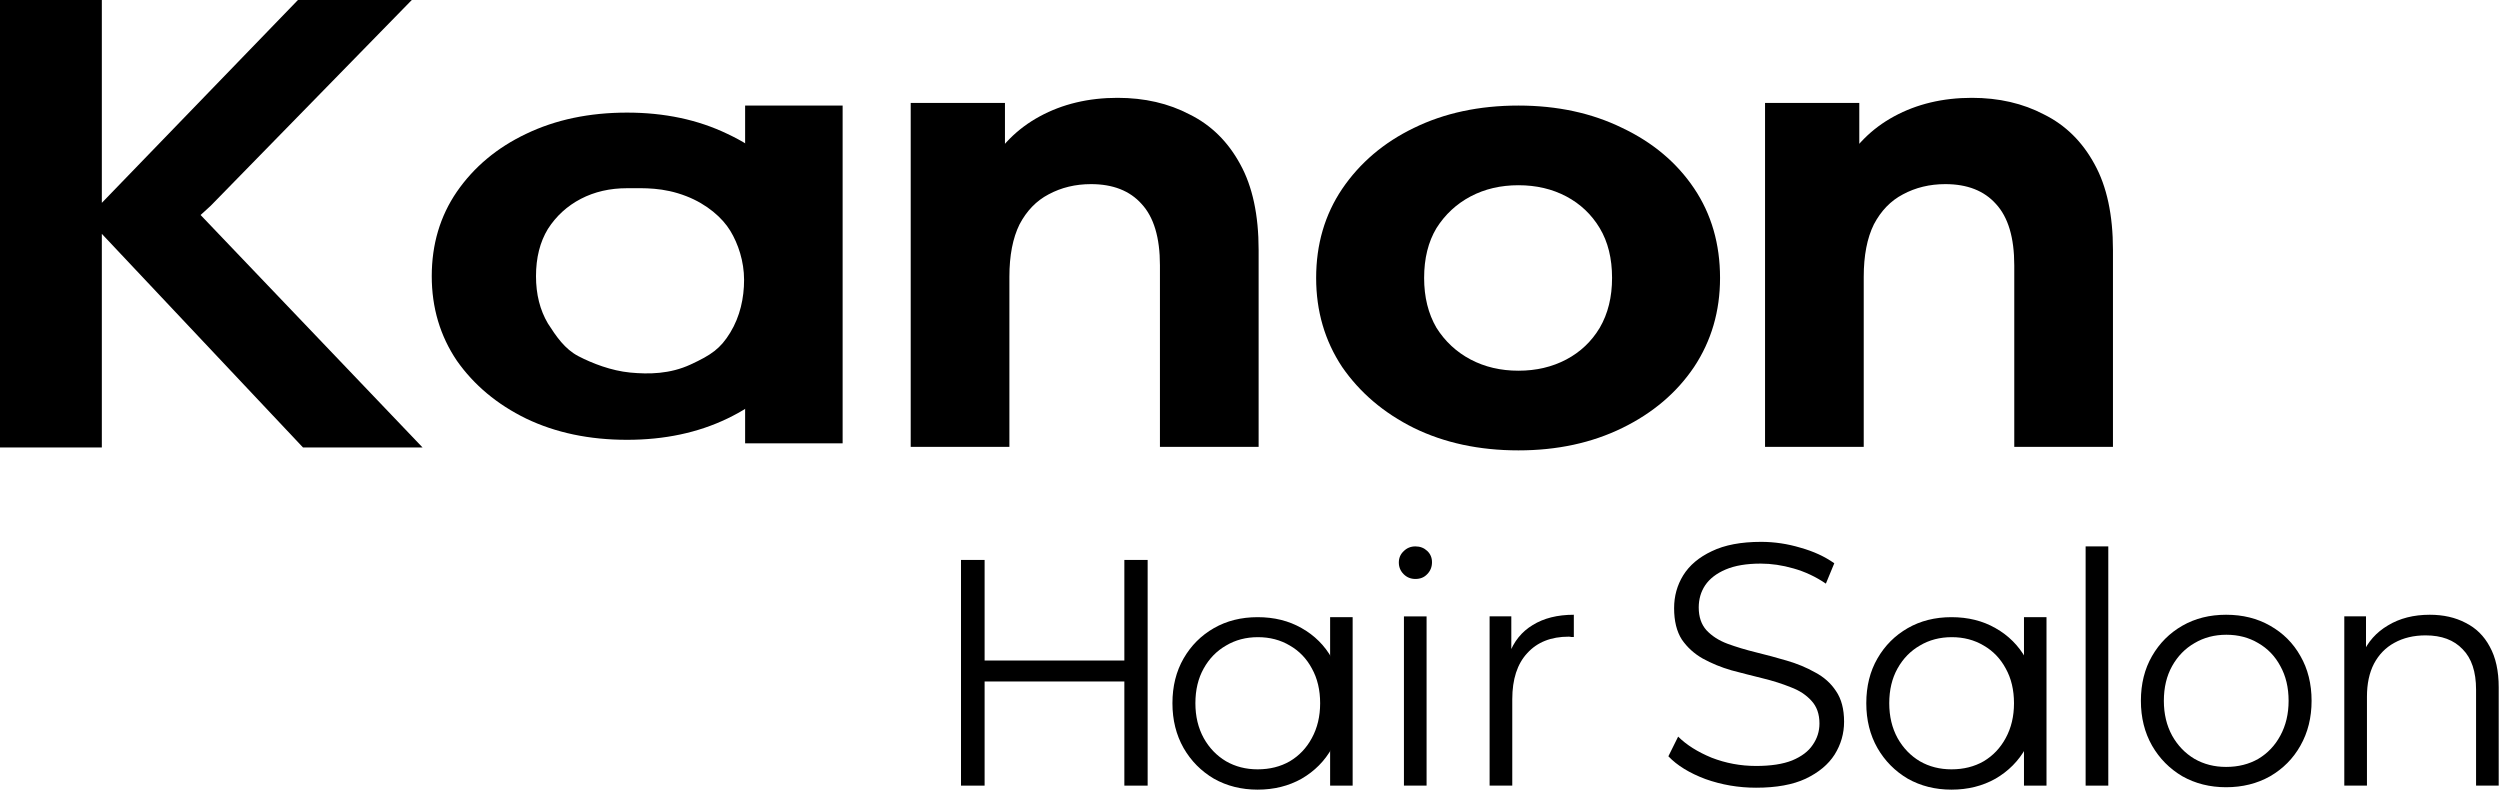 <svg xmlns="http://www.w3.org/2000/svg" width="120" height="38" viewBox="0 0 120 38" fill="none"><g clip-path="url(#clip0_4935_13)"><path d="M30.099 21.111C28.284 21.111 26.668 20.771 25.253 20.091C23.86 19.41 22.751 18.484 21.928 17.312C21.125 16.121 20.724 14.77 20.724 13.258C20.724 11.727 21.125 10.376 21.928 9.204C22.751 8.013 23.86 7.087 25.253 6.425C26.668 5.745 28.284 5.405 30.099 5.405C31.894 5.405 33.499 5.745 34.913 6.425C36.328 7.087 37.437 8.003 38.239 9.175C39.042 10.347 39.443 11.708 39.443 13.258C39.443 14.77 39.042 16.121 38.239 17.312C37.437 18.484 36.328 19.41 34.913 20.091C33.499 20.771 31.894 21.111 30.099 21.111ZM30.249 17.883C31.144 17.968 32.154 17.956 33.148 17.497C34.142 17.037 34.582 16.735 35.053 15.963C35.524 15.19 35.716 14.302 35.716 13.432C35.716 12.544 35.433 11.7 35.053 11.076C34.673 10.453 33.937 9.803 32.947 9.418C31.823 8.982 30.923 9.034 30.099 9.034C29.276 9.034 28.537 9.204 27.882 9.544C27.228 9.884 26.7 10.366 26.299 10.99C25.919 11.614 25.728 12.37 25.728 13.258C25.728 14.127 25.919 14.883 26.299 15.526C26.7 16.15 27.11 16.757 27.764 17.097C28.419 17.438 29.338 17.795 30.249 17.883Z" fill="black"></path><path d="M35.766 5.067H40.446V21.28H35.766V5.067Z" fill="black"></path><path d="M94.651 4.696C95.946 4.696 97.1 4.962 98.112 5.494C99.145 6.005 99.954 6.803 100.541 7.887C101.128 8.951 101.422 10.321 101.422 11.999V21.449H96.685V12.735C96.685 11.405 96.392 10.424 95.805 9.79C95.238 9.155 94.428 8.838 93.376 8.838C92.627 8.838 91.949 9.002 91.341 9.329C90.754 9.636 90.289 10.117 89.945 10.771C89.621 11.426 89.459 12.265 89.459 13.287V21.449H84.722V4.942H89.246V9.513L88.396 8.133C88.983 7.028 89.823 6.179 90.916 5.586C92.009 4.993 93.254 4.696 94.651 4.696Z" fill="black"></path><path d="M72.885 21.618C71.004 21.618 69.332 21.259 67.866 20.542C66.423 19.825 65.275 18.849 64.422 17.614C63.591 16.36 63.175 14.936 63.175 13.342C63.175 11.729 63.591 10.305 64.422 9.07C65.275 7.815 66.423 6.839 67.866 6.142C69.332 5.425 71.004 5.067 72.885 5.067C74.744 5.067 76.406 5.425 77.871 6.142C79.337 6.839 80.485 7.805 81.316 9.04C82.147 10.275 82.562 11.709 82.562 13.342C82.562 14.936 82.147 16.36 81.316 17.614C80.485 18.849 79.337 19.825 77.871 20.542C76.406 21.259 74.744 21.618 72.885 21.618ZM72.885 17.794C73.738 17.794 74.504 17.614 75.182 17.256C75.859 16.898 76.395 16.39 76.789 15.732C77.183 15.055 77.379 14.258 77.379 13.342C77.379 12.406 77.183 11.609 76.789 10.952C76.395 10.295 75.859 9.787 75.182 9.428C74.504 9.07 73.738 8.891 72.885 8.891C72.032 8.891 71.267 9.07 70.589 9.428C69.911 9.787 69.364 10.295 68.949 10.952C68.555 11.609 68.358 12.406 68.358 13.342C68.358 14.258 68.555 15.055 68.949 15.732C69.364 16.39 69.911 16.898 70.589 17.256C71.267 17.614 72.032 17.794 72.885 17.794Z" fill="black"></path><path d="M53.643 4.696C54.938 4.696 56.092 4.962 57.104 5.494C58.137 6.005 58.946 6.803 59.533 7.887C60.12 8.951 60.414 10.321 60.414 11.999V21.449H55.677V12.735C55.677 11.405 55.384 10.424 54.797 9.79C54.23 9.155 53.42 8.838 52.368 8.838C51.619 8.838 50.941 9.002 50.333 9.329C49.746 9.636 49.281 10.117 48.937 10.771C48.613 11.426 48.451 12.265 48.451 13.287V21.449H43.714V4.942H48.238V9.513L47.388 8.133C47.975 7.028 48.815 6.179 49.908 5.586C51.001 4.993 52.246 4.696 53.643 4.696Z" fill="black"></path><path d="M4.178 10.471L14.301 0H19.766L10.111 9.88L6.685 13.004L4.178 10.471ZM0 21.478V0H4.888V21.478H0ZM14.544 21.478L4.178 10.471L7.354 7.938L20.282 21.478H14.544Z" fill="black"></path><path d="M116.63 29.508C117.284 29.508 117.855 29.637 118.346 29.895C118.846 30.143 119.234 30.524 119.509 31.04C119.795 31.556 119.938 32.206 119.938 32.99V37.71H118.851V33.098C118.851 32.242 118.636 31.597 118.208 31.164C117.789 30.72 117.197 30.498 116.431 30.498C115.86 30.498 115.359 30.617 114.931 30.854C114.512 31.081 114.185 31.417 113.95 31.86C113.726 32.294 113.614 32.82 113.614 33.439V37.71H112.526V29.585H113.568V31.814L113.399 31.396C113.654 30.808 114.063 30.349 114.624 30.019C115.186 29.678 115.855 29.508 116.63 29.508Z" fill="black"></path><path d="M106.852 37.787C106.076 37.787 105.376 37.612 104.754 37.261C104.141 36.9 103.656 36.41 103.299 35.791C102.941 35.162 102.763 34.445 102.763 33.64C102.763 32.825 102.941 32.108 103.299 31.489C103.656 30.87 104.141 30.385 104.754 30.034C105.366 29.683 106.065 29.508 106.852 29.508C107.648 29.508 108.352 29.683 108.965 30.034C109.587 30.385 110.073 30.87 110.42 31.489C110.777 32.108 110.956 32.825 110.956 33.64C110.956 34.445 110.777 35.162 110.42 35.791C110.073 36.41 109.587 36.9 108.965 37.261C108.342 37.612 107.638 37.787 106.852 37.787ZM106.852 36.812C107.433 36.812 107.949 36.683 108.398 36.425C108.847 36.157 109.2 35.786 109.455 35.311C109.72 34.826 109.853 34.269 109.853 33.64C109.853 33 109.72 32.443 109.455 31.969C109.2 31.494 108.847 31.128 108.398 30.87C107.949 30.602 107.439 30.468 106.867 30.468C106.295 30.468 105.785 30.602 105.335 30.87C104.886 31.128 104.529 31.494 104.263 31.969C103.998 32.443 103.865 33 103.865 33.64C103.865 34.269 103.998 34.826 104.263 35.311C104.529 35.786 104.886 36.157 105.335 36.425C105.785 36.683 106.29 36.812 106.852 36.812Z" fill="black"></path><path d="M100.11 37.71V26.227H101.198V37.71H100.11Z" fill="black"></path><path d="M84.291 37.81C83.449 37.81 82.639 37.672 81.862 37.395C81.096 37.108 80.502 36.743 80.082 36.302L80.551 35.357C80.951 35.755 81.485 36.092 82.154 36.368C82.834 36.633 83.546 36.766 84.291 36.766C85.003 36.766 85.58 36.677 86.023 36.501C86.476 36.313 86.805 36.064 87.01 35.755C87.226 35.445 87.334 35.103 87.334 34.727C87.334 34.274 87.205 33.909 86.946 33.633C86.697 33.357 86.368 33.141 85.958 32.987C85.548 32.821 85.095 32.677 84.598 32.556C84.102 32.434 83.605 32.307 83.109 32.175C82.612 32.031 82.154 31.843 81.733 31.611C81.323 31.379 80.988 31.075 80.729 30.699C80.481 30.313 80.357 29.81 80.357 29.191C80.357 28.616 80.502 28.092 80.794 27.616C81.096 27.13 81.555 26.744 82.17 26.456C82.785 26.158 83.573 26.009 84.533 26.009C85.17 26.009 85.802 26.103 86.427 26.291C87.054 26.467 87.593 26.716 88.046 27.037L87.642 28.014C87.156 27.683 86.638 27.44 86.088 27.285C85.548 27.13 85.025 27.053 84.517 27.053C83.837 27.053 83.276 27.147 82.834 27.335C82.391 27.523 82.062 27.777 81.846 28.097C81.641 28.407 81.539 28.76 81.539 29.158C81.539 29.611 81.663 29.976 81.911 30.252C82.17 30.528 82.504 30.744 82.915 30.898C83.336 31.053 83.794 31.191 84.291 31.313C84.787 31.434 85.278 31.567 85.764 31.71C86.26 31.854 86.714 32.042 87.124 32.274C87.545 32.495 87.879 32.793 88.127 33.169C88.386 33.545 88.516 34.036 88.516 34.644C88.516 35.208 88.365 35.733 88.062 36.219C87.76 36.694 87.296 37.081 86.67 37.379C86.055 37.666 85.262 37.81 84.291 37.81Z" fill="black"></path><path d="M71.501 37.71V29.585H72.543V31.798L72.436 31.411C72.66 30.793 73.038 30.323 73.569 30.003C74.1 29.673 74.758 29.508 75.544 29.508V30.576C75.504 30.576 75.463 30.576 75.422 30.576C75.381 30.566 75.34 30.56 75.299 30.56C74.452 30.56 73.788 30.823 73.309 31.35C72.829 31.865 72.589 32.603 72.589 33.563V37.71H71.501Z" fill="black"></path><path d="M67.389 37.71V29.586H68.476V37.71H67.389ZM67.94 27.79C67.715 27.79 67.526 27.713 67.373 27.558C67.22 27.404 67.144 27.218 67.144 27.001C67.144 26.785 67.22 26.604 67.373 26.46C67.526 26.305 67.715 26.227 67.94 26.227C68.165 26.227 68.353 26.3 68.507 26.444C68.66 26.589 68.736 26.769 68.736 26.986C68.736 27.213 68.66 27.404 68.507 27.558C68.364 27.713 68.175 27.79 67.94 27.79Z" fill="black"></path><path d="M53.969 26.877H55.087V37.71H53.969V26.877ZM47.261 37.71H46.128V26.877H47.261V37.71ZM54.076 32.711H47.139V31.705H54.076V32.711Z" fill="black"></path><path d="M60.366 37.903C59.59 37.903 58.891 37.728 58.268 37.377C57.655 37.016 57.17 36.526 56.813 35.907C56.456 35.278 56.277 34.56 56.277 33.756C56.277 32.941 56.456 32.224 56.813 31.605C57.17 30.986 57.655 30.501 58.268 30.15C58.88 29.799 59.58 29.624 60.366 29.624C61.162 29.624 61.866 29.799 62.479 30.15C63.102 30.501 63.587 30.986 63.934 31.605C64.291 32.224 64.47 32.941 64.47 33.756C64.47 34.56 64.291 35.278 63.934 35.907C63.587 36.526 63.102 37.016 62.479 37.377C61.856 37.728 61.152 37.903 60.366 37.903ZM60.366 36.928C60.948 36.928 61.463 36.799 61.912 36.541C62.362 36.273 62.714 35.902 62.969 35.427C63.234 34.942 63.367 34.385 63.367 33.756C63.367 33.116 63.234 32.559 62.969 32.085C62.714 31.61 62.362 31.244 61.912 30.986C61.463 30.718 60.953 30.584 60.381 30.584C59.809 30.584 59.299 30.718 58.85 30.986C58.4 31.244 58.043 31.61 57.778 32.085C57.512 32.559 57.379 33.116 57.379 33.756C57.379 34.385 57.512 34.942 57.778 35.427C58.043 35.902 58.4 36.273 58.85 36.541C59.299 36.799 59.804 36.928 60.366 36.928Z" fill="black"></path><path d="M63.846 29.624H64.927V37.71H63.846V29.624Z" fill="black"></path><path d="M93.67 37.903C92.894 37.903 92.195 37.728 91.572 37.377C90.96 37.016 90.475 36.526 90.118 35.907C89.76 35.278 89.582 34.56 89.582 33.756C89.582 32.941 89.76 32.224 90.118 31.605C90.475 30.986 90.96 30.501 91.572 30.15C92.185 29.799 92.884 29.624 93.67 29.624C94.467 29.624 95.171 29.799 95.784 30.15C96.406 30.501 96.891 30.986 97.239 31.605C97.596 32.224 97.775 32.941 97.775 33.756C97.775 34.56 97.596 35.278 97.239 35.907C96.891 36.526 96.406 37.016 95.784 37.377C95.161 37.728 94.456 37.903 93.67 37.903ZM93.67 36.928C94.252 36.928 94.768 36.799 95.217 36.541C95.666 36.273 96.018 35.902 96.274 35.427C96.539 34.942 96.672 34.385 96.672 33.756C96.672 33.116 96.539 32.559 96.274 32.085C96.018 31.61 95.666 31.244 95.217 30.986C94.768 30.718 94.257 30.584 93.686 30.584C93.114 30.584 92.603 30.718 92.154 30.986C91.705 31.244 91.348 31.61 91.082 32.085C90.817 32.559 90.684 33.116 90.684 33.756C90.684 34.385 90.817 34.942 91.082 35.427C91.348 35.902 91.705 36.273 92.154 36.541C92.603 36.799 93.109 36.928 93.67 36.928Z" fill="black"></path><path d="M97.151 29.624H98.232V37.71H97.151V29.624Z" fill="black"></path></g><defs><clipPath id="clip0_4935_13"><rect width="120" height="38" fill="white"></rect></clipPath></defs></svg>